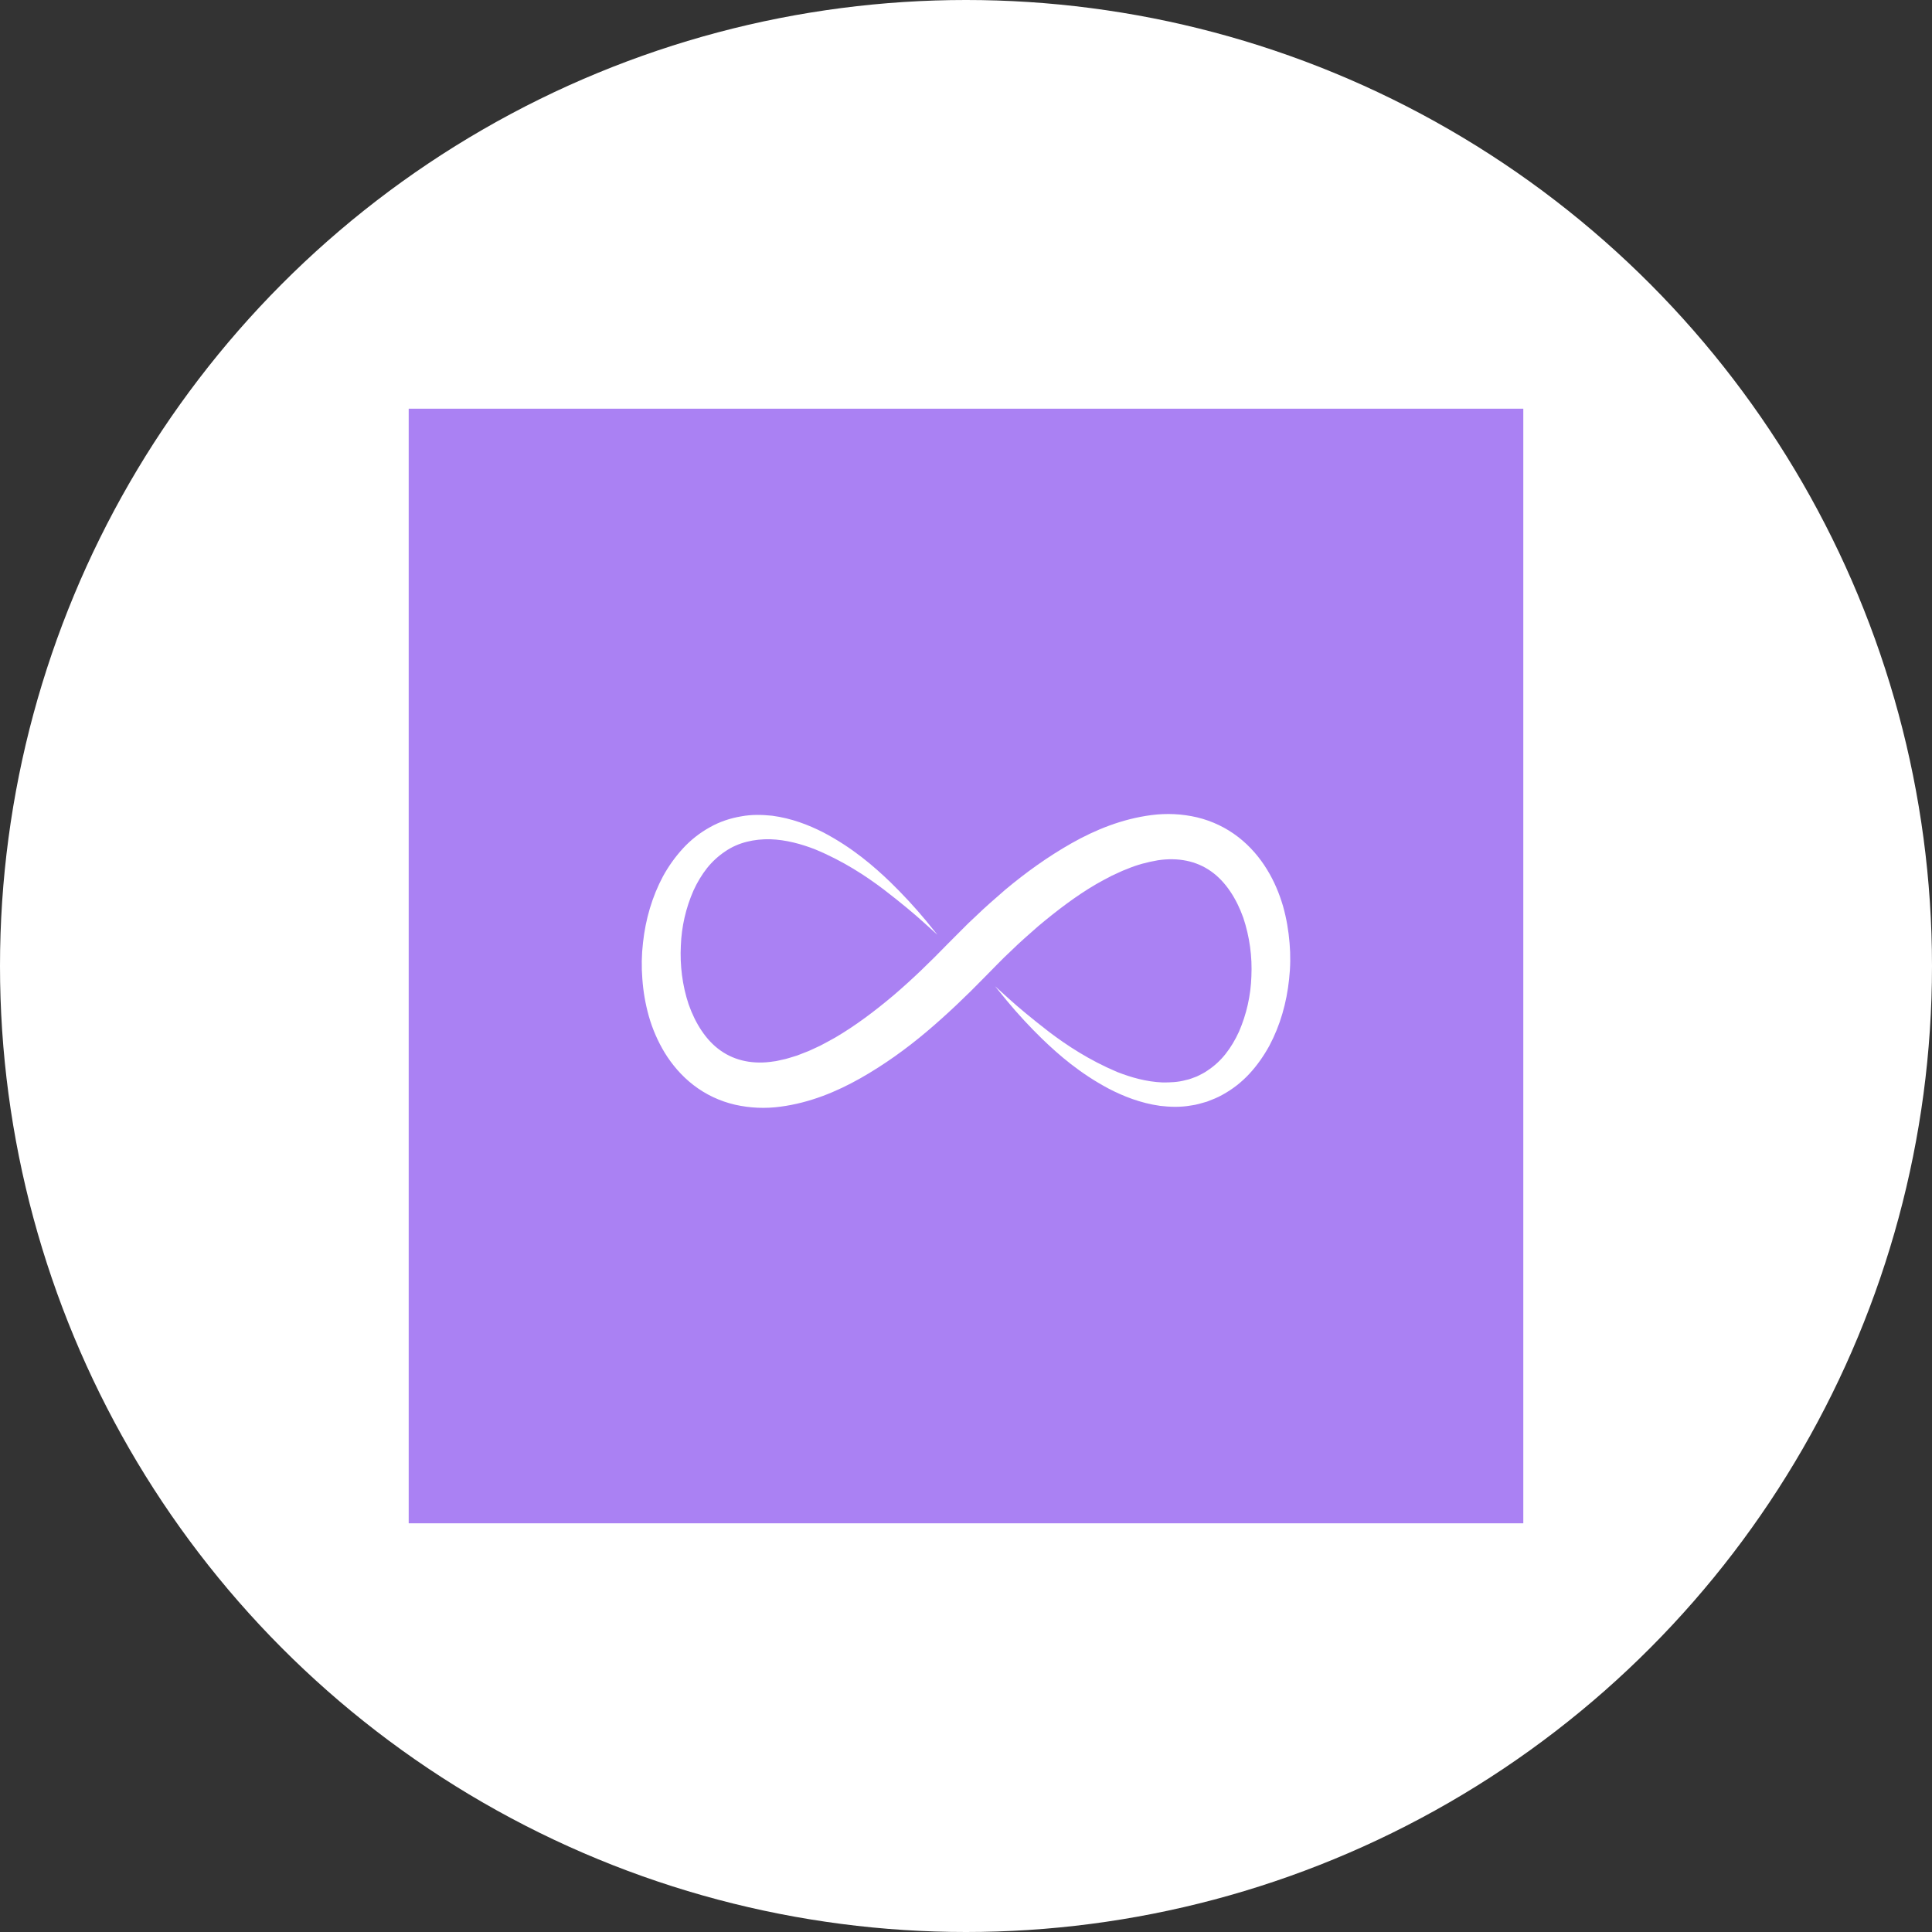 <svg width="52" height="52" viewBox="0 0 52 52" fill="none" xmlns="http://www.w3.org/2000/svg">
<rect x="0" y="0" width="52" height="52" fill="#333333" stroke="none"/>
<circle cx="26" cy="26" r="26" fill="white"/>
<path fill-rule="evenodd" clip-rule="evenodd" d="M11 11H41V41H11V11Z" fill="#AA81F3"/>
<path fill-rule="evenodd" clip-rule="evenodd" d="M27.152 26.879C27.392 27.098 27.756 27.402 28.23 27.769C28.706 28.131 29.32 28.537 30.068 28.852C30.443 29 30.857 29.116 31.283 29.134C31.495 29.136 31.709 29.128 31.913 29.071C32.018 29.052 32.115 29.008 32.215 28.972C32.311 28.924 32.407 28.88 32.495 28.817C32.681 28.695 32.846 28.544 32.984 28.37C33.126 28.191 33.248 27.986 33.348 27.766C33.551 27.297 33.664 26.794 33.681 26.284C33.707 25.748 33.633 25.212 33.464 24.703C33.285 24.2 32.997 23.735 32.597 23.453C32.202 23.172 31.708 23.072 31.162 23.155C30.89 23.202 30.61 23.272 30.333 23.39C30.194 23.439 30.057 23.513 29.918 23.573C29.781 23.646 29.643 23.716 29.507 23.795C28.964 24.112 28.445 24.508 27.941 24.931C27.693 25.149 27.443 25.366 27.205 25.6C27.084 25.714 26.963 25.829 26.847 25.95L26.488 26.315C26.018 26.798 25.48 27.313 24.938 27.77C24.389 28.233 23.798 28.658 23.157 29.022C22.515 29.384 21.802 29.681 21.008 29.786C20.6 29.842 20.185 29.824 19.783 29.733C19.375 29.639 18.993 29.459 18.662 29.203C18.34 28.954 18.085 28.651 17.89 28.333C17.704 28.025 17.56 27.694 17.462 27.347C17.371 27.021 17.313 26.687 17.289 26.349C17.263 26.025 17.268 25.698 17.306 25.375C17.375 24.739 17.554 24.13 17.845 23.585C17.994 23.314 18.174 23.062 18.383 22.834C18.591 22.608 18.835 22.416 19.104 22.267C19.369 22.116 19.66 22.021 19.947 21.973C20.233 21.919 20.515 21.928 20.78 21.955C21.311 22.025 21.767 22.205 22.163 22.406C22.952 22.821 23.521 23.318 23.961 23.74C24.298 24.068 24.618 24.413 24.919 24.775L25.231 25.16C25.231 25.16 25.103 25.044 24.862 24.827C24.623 24.609 24.258 24.303 23.783 23.938C23.306 23.577 22.692 23.172 21.942 22.862C21.567 22.715 21.152 22.602 20.727 22.588C20.304 22.581 19.874 22.67 19.517 22.917C19.332 23.041 19.168 23.192 19.029 23.366C18.887 23.547 18.765 23.75 18.664 23.971C18.459 24.44 18.344 24.942 18.325 25.452C18.298 25.979 18.365 26.526 18.535 27.033C18.712 27.536 18.998 28 19.397 28.278C19.791 28.556 20.285 28.655 20.832 28.567C20.899 28.562 20.969 28.539 21.038 28.526C21.106 28.513 21.175 28.497 21.244 28.474L21.453 28.41L21.661 28.329C21.731 28.305 21.8 28.274 21.869 28.241L22.076 28.145C22.213 28.072 22.351 28 22.487 27.922C23.03 27.603 23.551 27.21 24.055 26.785C24.561 26.352 25.018 25.909 25.509 25.404L25.877 25.035C26 24.907 26.129 24.785 26.26 24.664C26.515 24.416 26.787 24.182 27.057 23.947C27.608 23.486 28.198 23.061 28.841 22.696C29.482 22.334 30.198 22.041 30.993 21.938C31.402 21.885 31.817 21.905 32.219 21.999C32.624 22.096 33.005 22.278 33.334 22.534C33.654 22.783 33.908 23.086 34.102 23.403C34.297 23.72 34.434 24.053 34.532 24.386C34.627 24.72 34.682 25.054 34.709 25.383C34.737 25.707 34.733 26.033 34.696 26.356C34.63 26.992 34.455 27.602 34.164 28.148C34.014 28.42 33.837 28.675 33.627 28.901C33.418 29.128 33.173 29.318 32.903 29.466C32.77 29.542 32.627 29.597 32.488 29.65C32.343 29.691 32.202 29.737 32.057 29.754C31.77 29.806 31.488 29.795 31.224 29.764C30.695 29.69 30.24 29.507 29.846 29.304C29.059 28.886 28.493 28.388 28.053 27.965C27.716 27.637 27.396 27.292 27.096 26.93L26.783 26.545C26.783 26.545 26.912 26.661 27.152 26.879Z" fill="white"/>
</svg>
